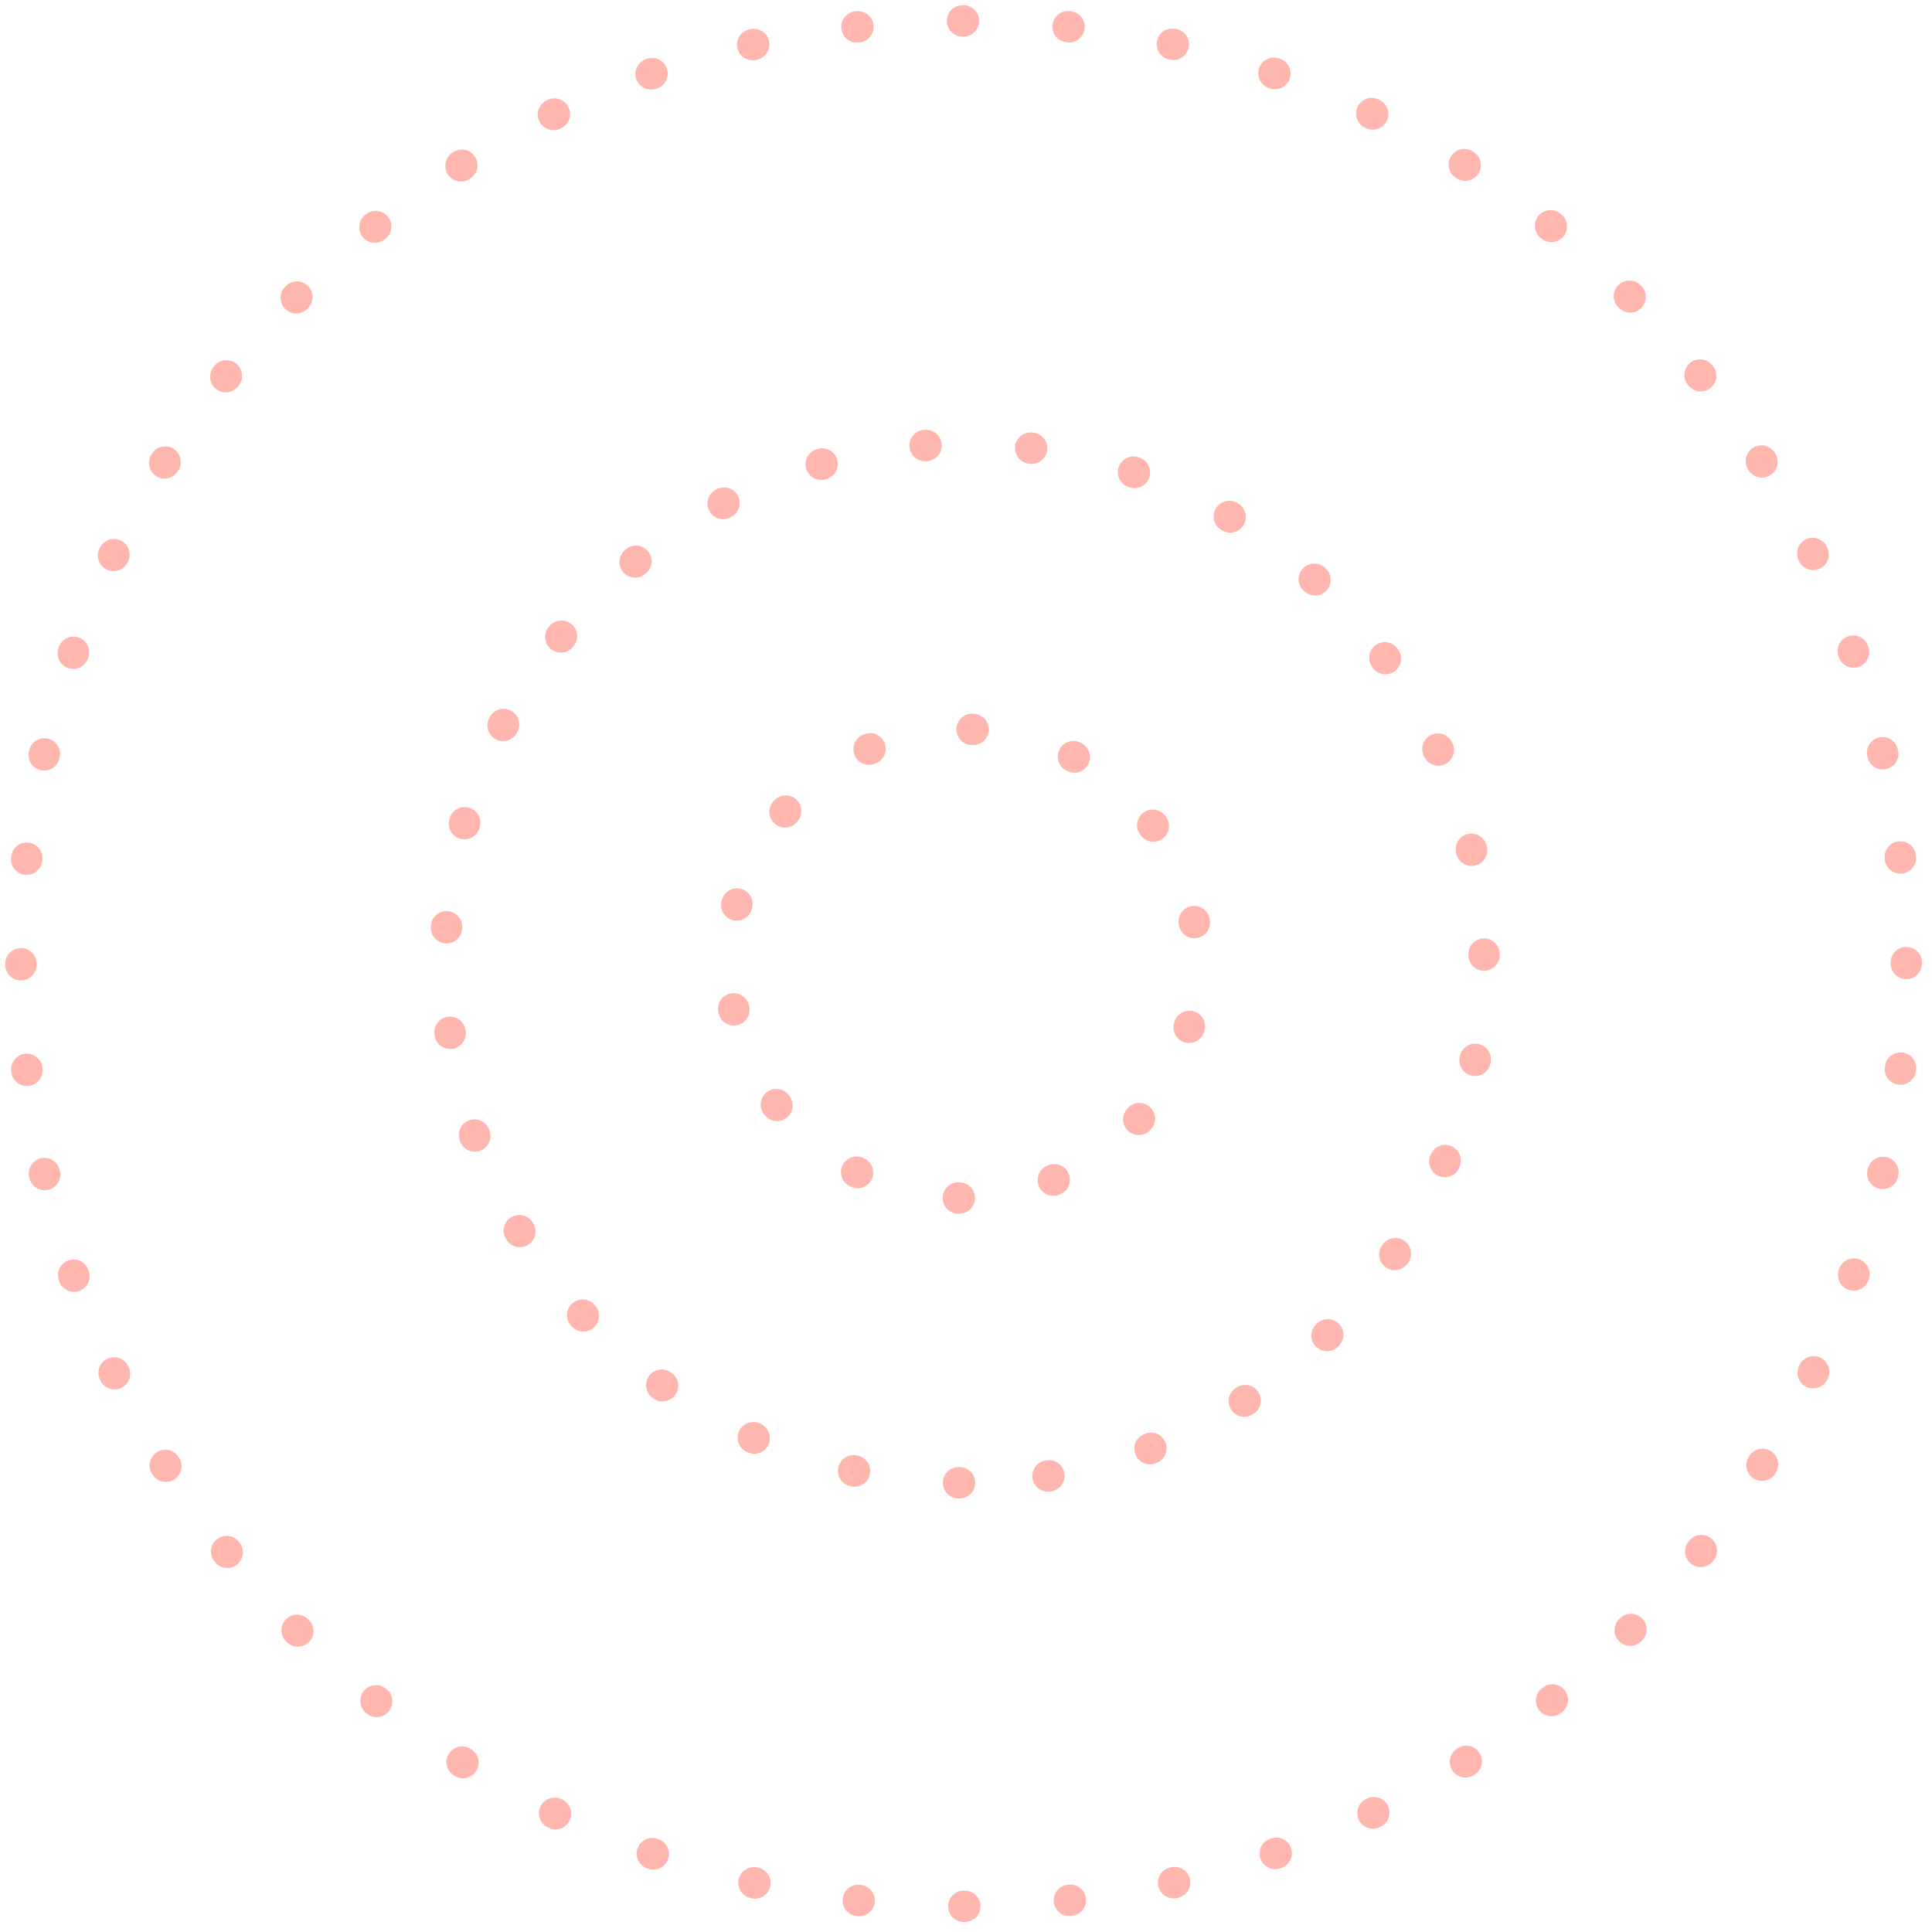 <svg width="185" height="185" viewBox="0 0 185 185" fill="none" xmlns="http://www.w3.org/2000/svg">
<path d="M100.859 113.006C112.309 108.263 117.747 95.137 113.004 83.687C108.261 72.237 95.134 66.799 83.684 71.542C72.235 76.285 66.797 89.412 71.54 100.862C76.283 112.312 89.409 117.749 100.859 113.006Z" stroke="#FFB6AF" stroke-width="3" stroke-linecap="round" stroke-linejoin="round" stroke-dasharray="0.1 10.03"/>
<path d="M100.347 141.335C127.457 136.935 145.867 111.39 141.467 84.28C137.066 57.169 111.521 38.76 84.411 43.16C57.301 47.561 38.891 73.106 43.291 100.216C47.692 127.326 73.237 145.736 100.347 141.335Z" stroke="#FFB6AF" stroke-width="3" stroke-linecap="round" stroke-linejoin="round" stroke-dasharray="0.1 10.03"/>
<path d="M156.101 156.101C191.353 120.848 191.353 63.692 156.101 28.439C120.848 -6.813 63.692 -6.813 28.439 28.439C-6.813 63.692 -6.813 120.848 28.439 156.101C63.692 191.353 120.848 191.353 156.101 156.101Z" stroke="#FFB6AF" stroke-width="3" stroke-linecap="round" stroke-linejoin="round" stroke-dasharray="0.1 10.03"/>
</svg>
